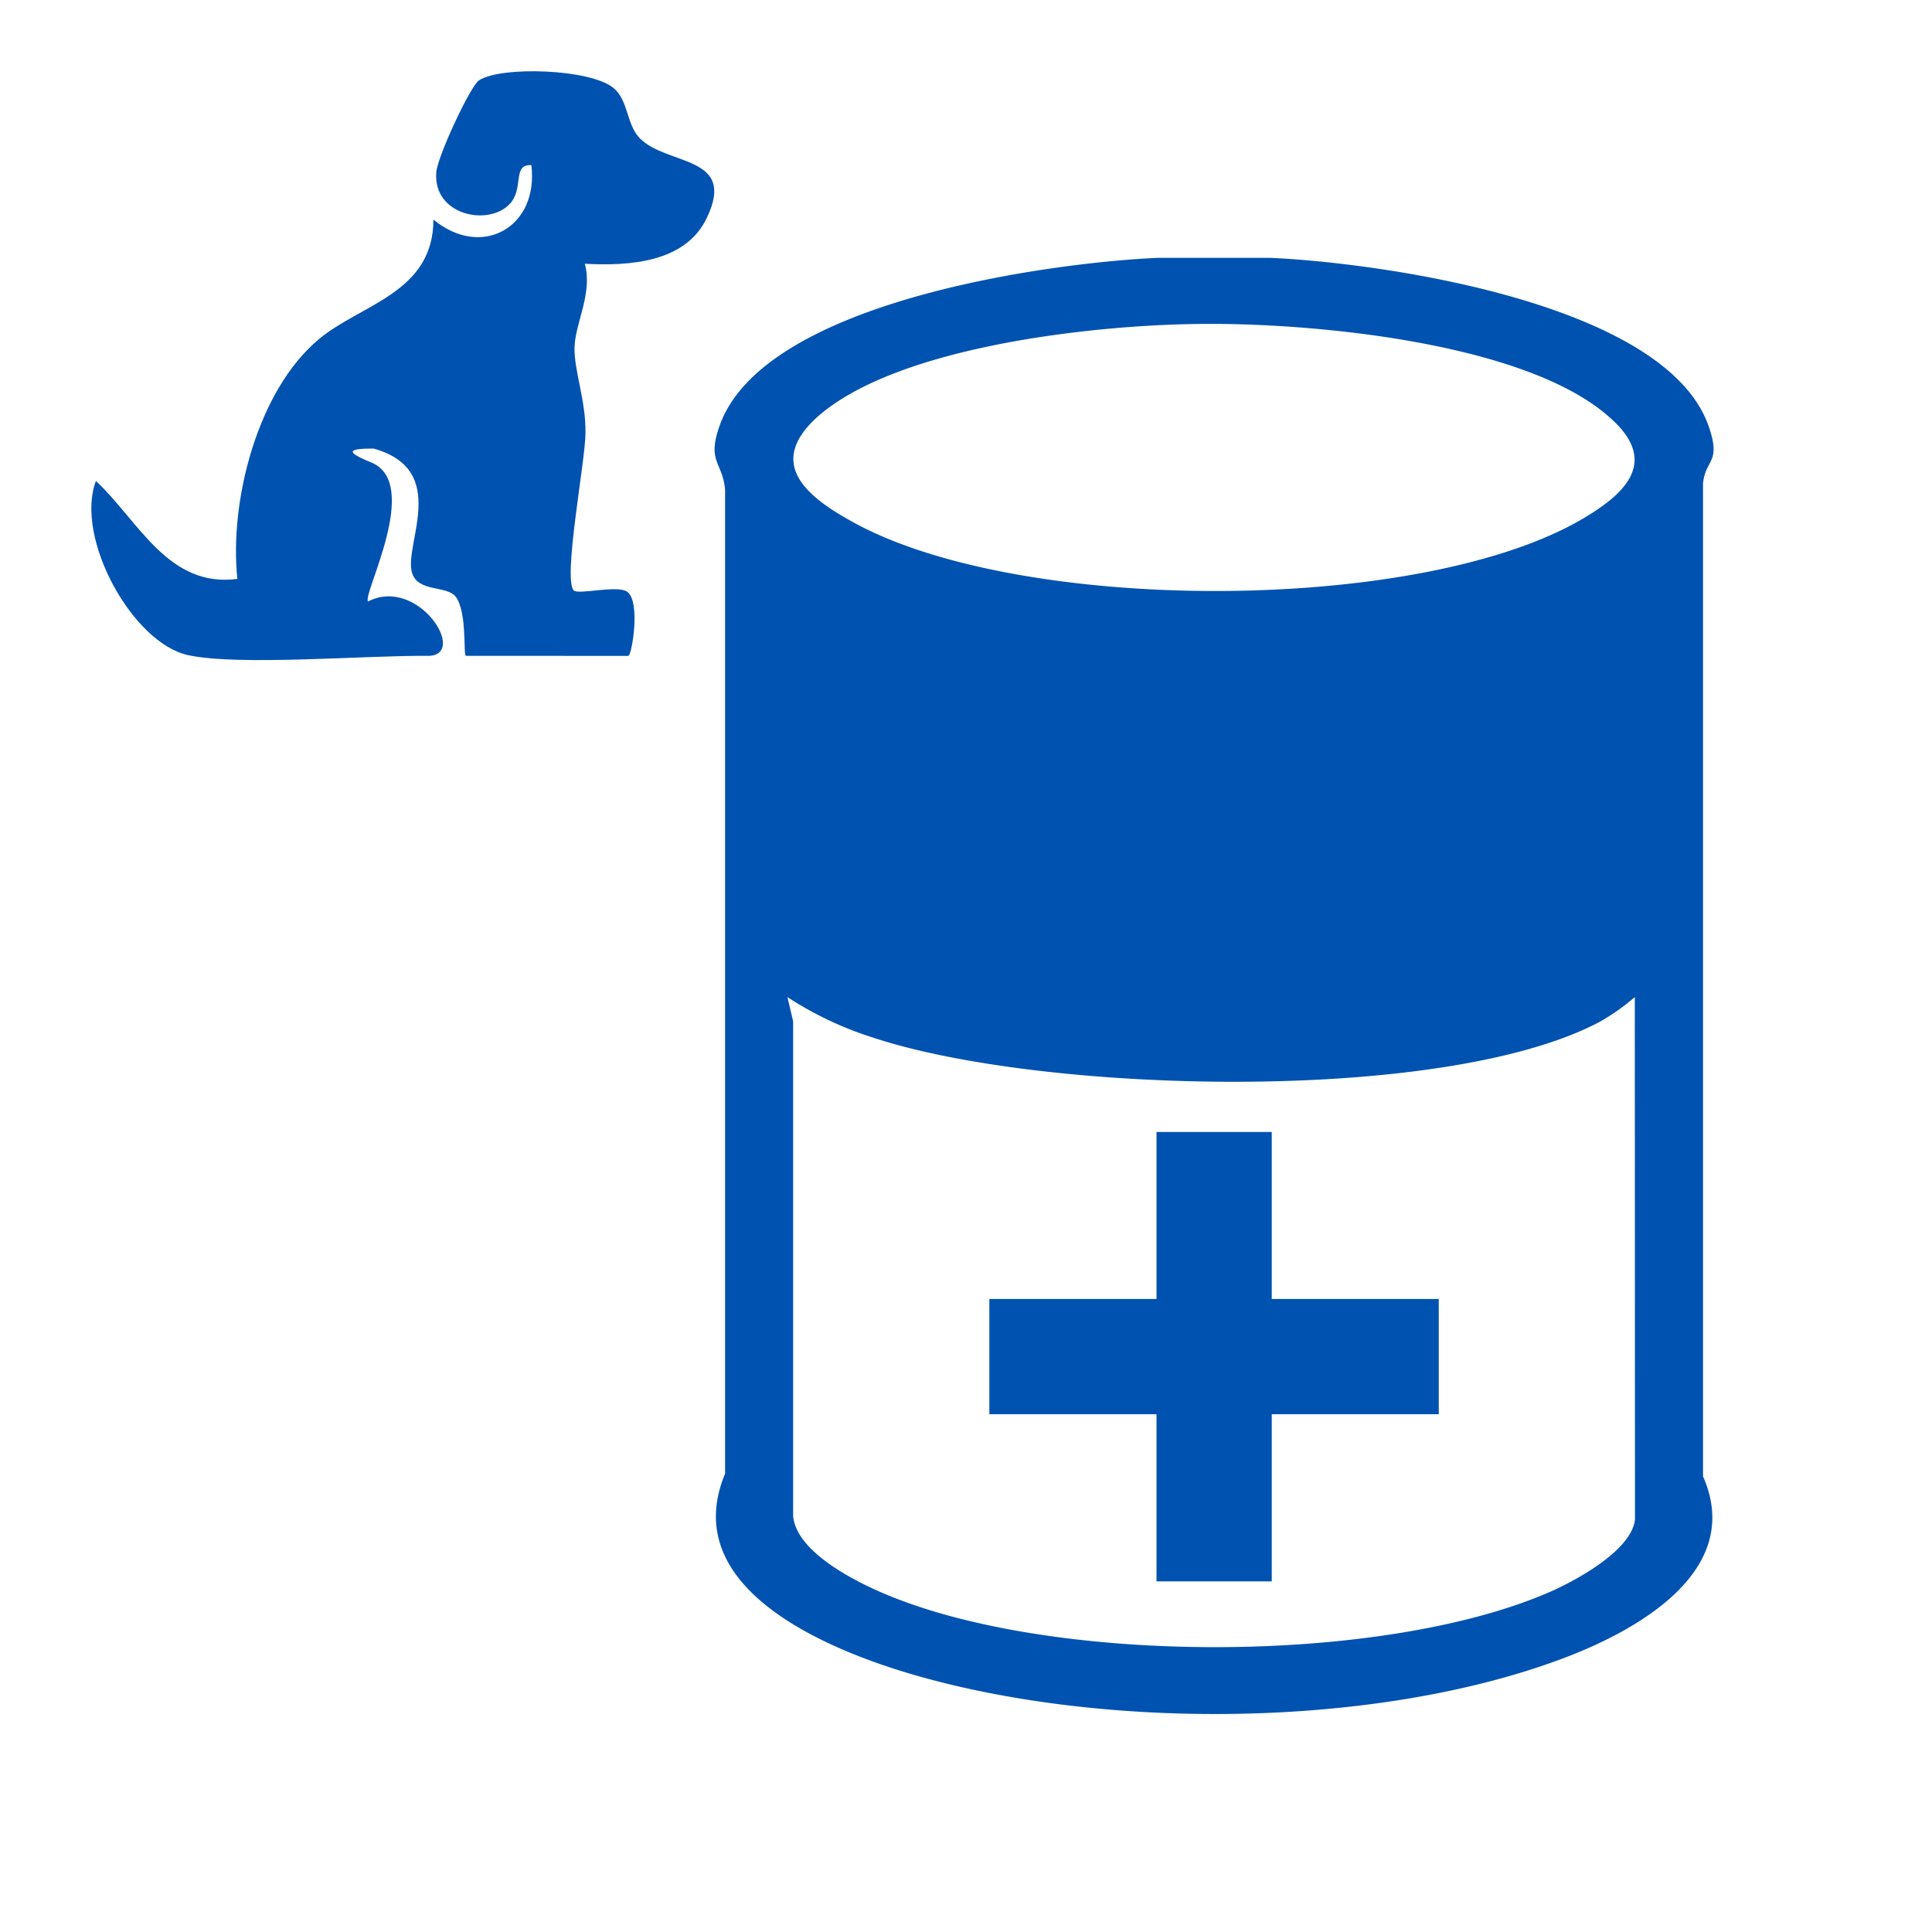 <svg id="Layer_1" data-name="Layer 1" xmlns="http://www.w3.org/2000/svg" viewBox="0 0 115 115"><defs><style>.cls-1{fill:#0052b1;}</style></defs><path class="cls-1" d="M11.21,39c-3.33-.71-6.78-7-5.5-10.37C8.25,31,10,35,14.13,34.46c-.49-4.6,1.18-11.21,4.85-14.27,2.49-2.09,6.81-2.74,6.82-7.12,2.86,2.37,6.28.47,5.83-3.24-1.16-.07-.42,1.37-1.28,2.3-1.27,1.37-4.58.68-4.38-1.86C26,9.41,28,5.09,28.52,4.78c1.32-.86,6.64-.68,8,.46.89.73.76,2.17,1.57,3,1.66,1.64,5.75,1,4,4.69-1.25,2.71-4.64,2.91-7.28,2.77.48,1.72-.56,3.52-.61,4.93s.68,3.19.65,5.14c0,1.66-1.37,8.73-.69,9.38.26.26,2.6-.34,3.17.07.83.59.27,3.82.07,3.82H27.74c-.18,0,.08-2.52-.59-3.49-.51-.73-2.24-.26-2.62-1.44-.53-1.68,2.3-6.12-2.29-7.41-1.46,0-1.78.16-.16.82,3.07,1.23-.55,7.92-.17,8.28,3-1.53,6,3.24,3.56,3.24C21.82,39,14.25,39.65,11.21,39Z"/><path class="cls-1" d="M75.65,15.35c6.61.3,23.55,2.69,26.07,10.06.74,2.17-.21,1.9-.35,3.38V87.88c2.52,5.7-4.11,9.28-8.54,10.91-11.08,4.09-27,4.19-38.34.93-5.14-1.48-14.19-5.14-11.33-12V29.13c-.16-1.63-1.07-1.63-.35-3.72C45.33,18,62.27,15.65,68.88,15.35Zm-3.76,3.93c-6.3,0-18.41,1.25-23.24,5.54-3,2.71-.75,4.67,2,6.19C60.49,36.56,84.18,36.58,94,31c2.76-1.58,4.86-3.54,1.75-6.21C90.77,20.41,78.35,19.25,71.89,19.28ZM97.31,59.35a12.67,12.67,0,0,1-2.14,1.5c-9.36,4.92-33.33,4.23-43.3.88a20.63,20.63,0,0,1-5-2.38l.34,1.44V90.25c.19,2,3.26,3.64,4.92,4.39,10,4.54,30.35,4.54,40.39,0,1.49-.69,4.58-2.39,4.8-4.18Z"/><polygon class="cls-1" points="85.64 77.32 75.7 77.32 75.7 67.38 68.84 67.38 68.84 77.32 58.89 77.32 58.89 84.18 68.84 84.18 68.84 94.13 75.7 94.13 75.7 84.18 85.64 84.18 85.64 77.32"/></svg>